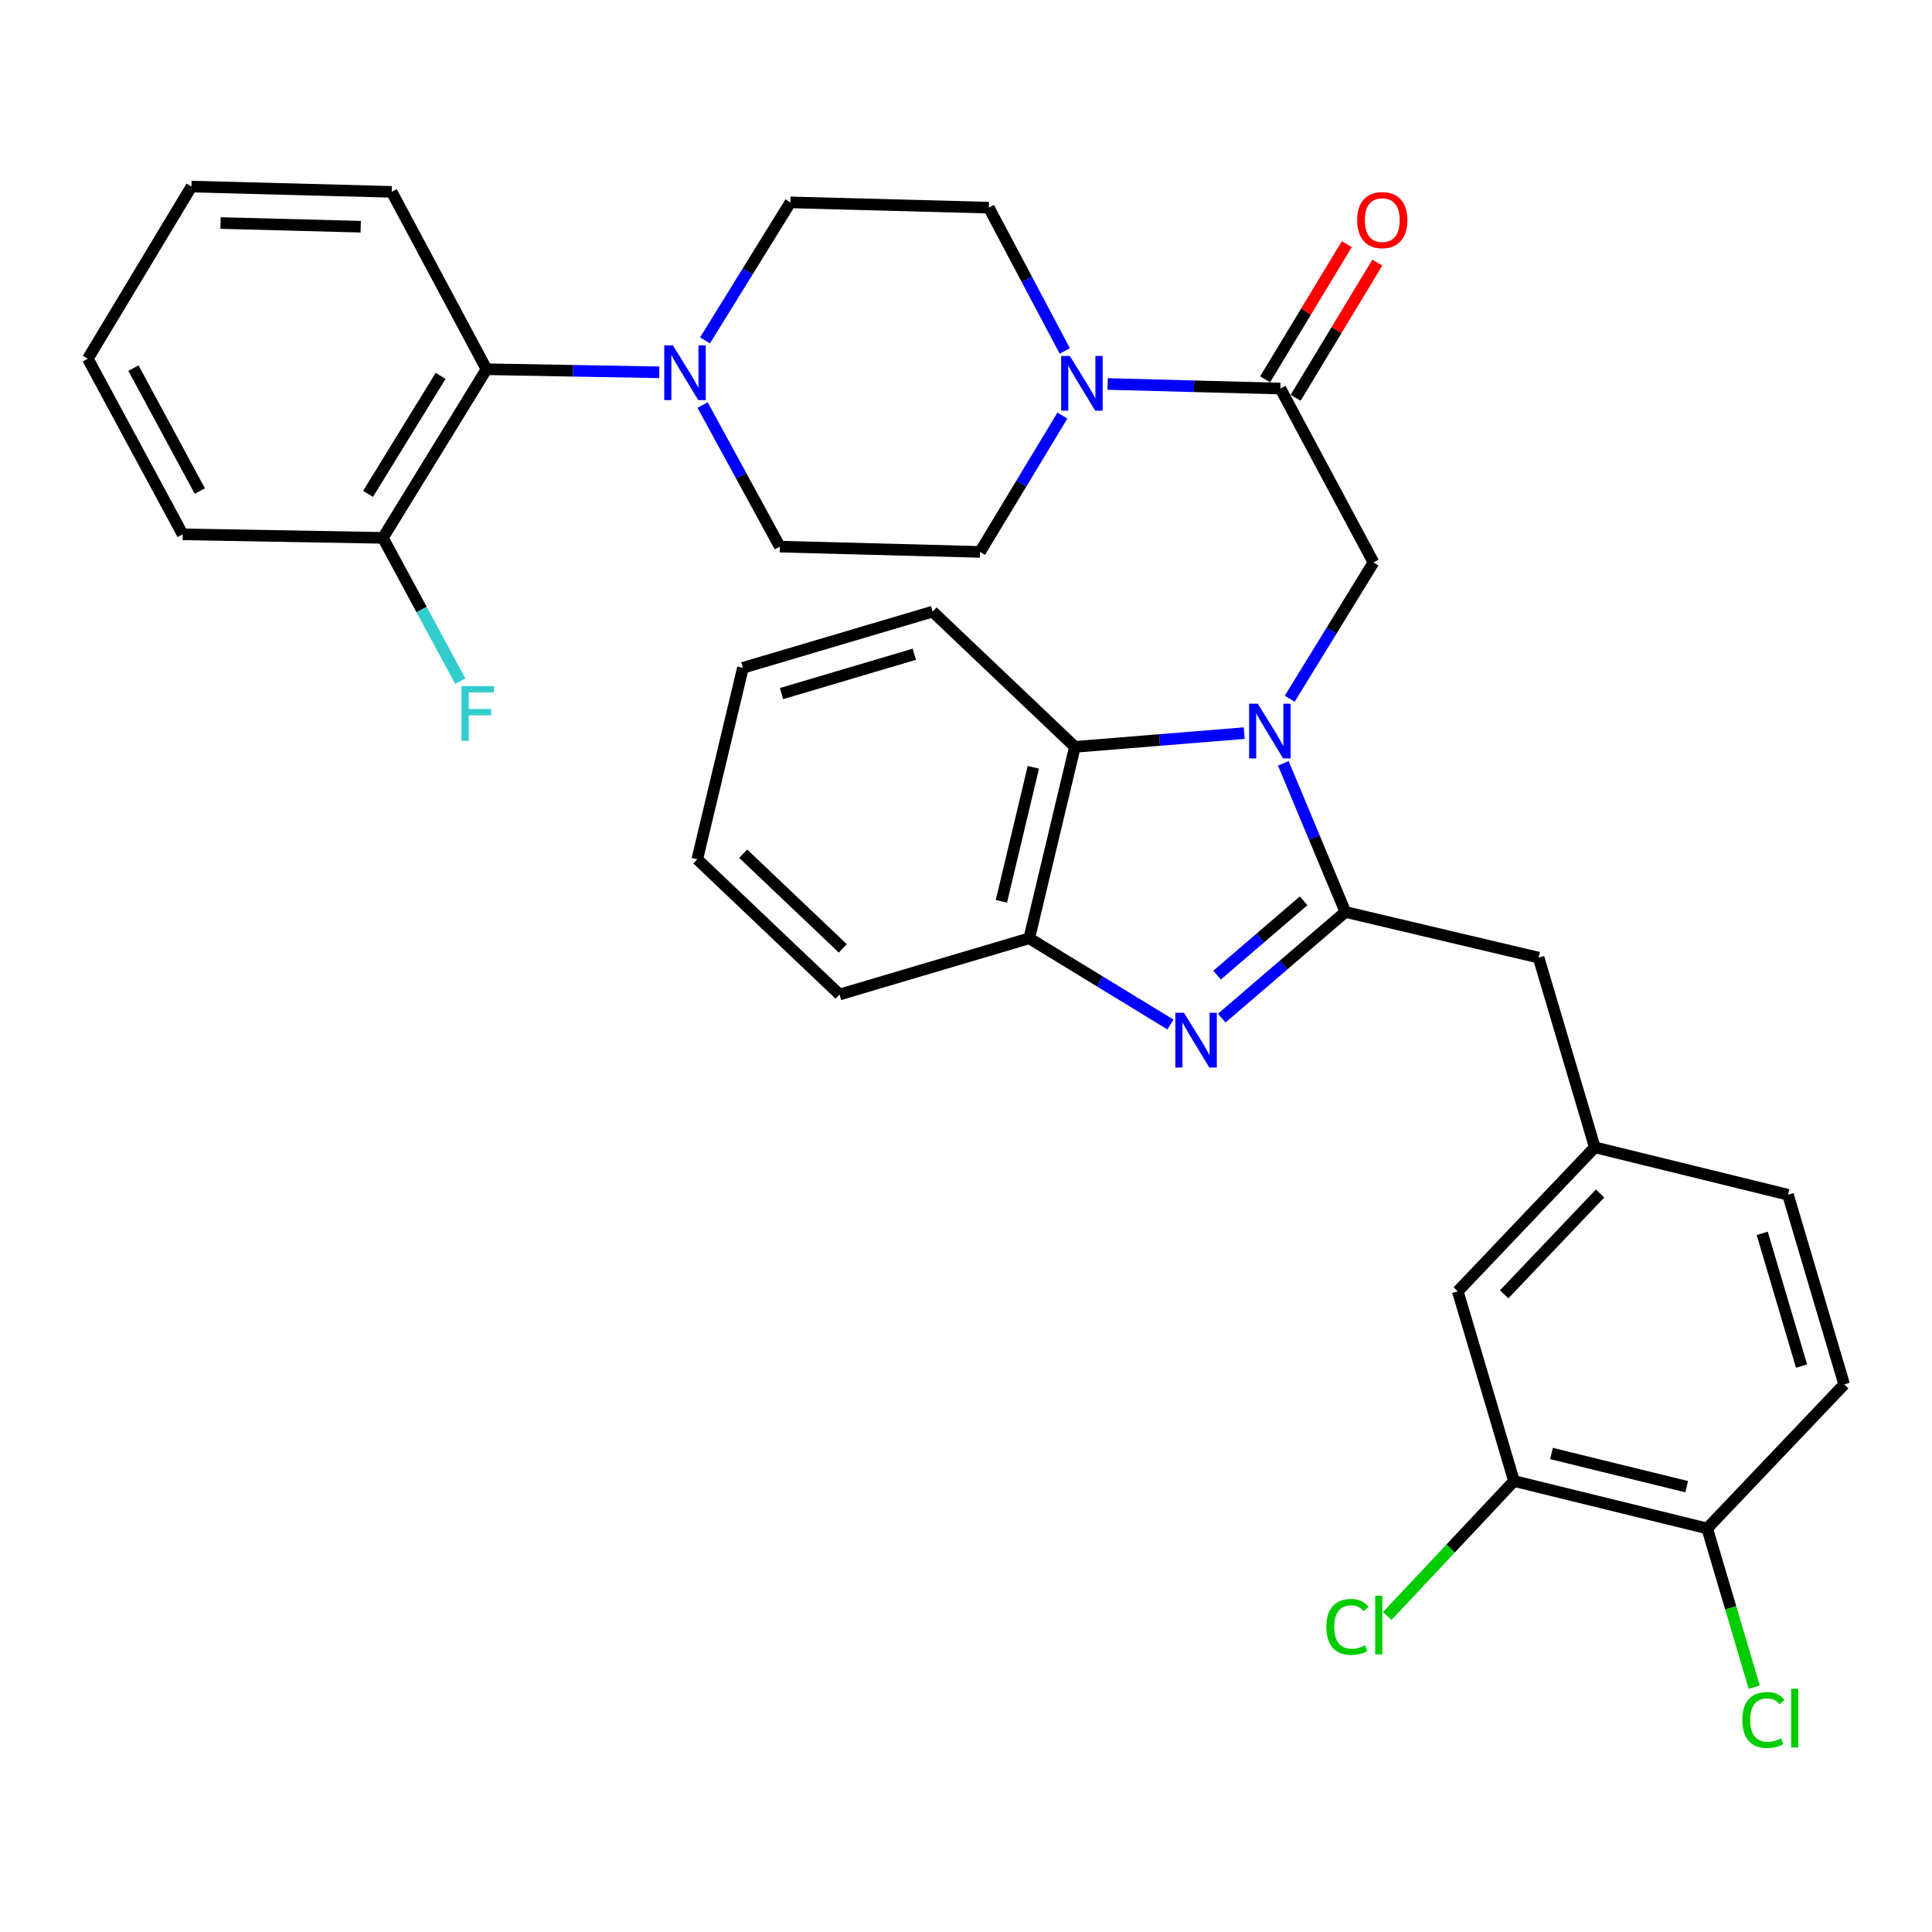 <?xml version='1.0' encoding='iso-8859-1'?>
<svg version='1.1' baseProfile='full'
              xmlns='http://www.w3.org/2000/svg'
                      xmlns:rdkit='http://www.rdkit.org/xml'
                      xmlns:xlink='http://www.w3.org/1999/xlink'
                  xml:space='preserve'
width='1000px' height='1000px' viewBox='0 0 1000 1000'>
<!-- END OF HEADER -->
<rect style='opacity:1.0;fill:#FFFFFF;stroke:none' width='1000' height='1000' x='0' y='0'> </rect>
<path class='bond-0' d='M 697.096,126.379 L 675.959,161.359' style='fill:none;fill-rule:evenodd;stroke:#FF0000;stroke-width:6px;stroke-linecap:butt;stroke-linejoin:miter;stroke-opacity:1' />
<path class='bond-0' d='M 675.959,161.359 L 654.822,196.34' style='fill:none;fill-rule:evenodd;stroke:#000000;stroke-width:6px;stroke-linecap:butt;stroke-linejoin:miter;stroke-opacity:1' />
<path class='bond-0' d='M 712.898,135.928 L 691.761,170.908' style='fill:none;fill-rule:evenodd;stroke:#FF0000;stroke-width:6px;stroke-linecap:butt;stroke-linejoin:miter;stroke-opacity:1' />
<path class='bond-0' d='M 691.761,170.908 L 670.624,205.888' style='fill:none;fill-rule:evenodd;stroke:#000000;stroke-width:6px;stroke-linecap:butt;stroke-linejoin:miter;stroke-opacity:1' />
<path class='bond-1' d='M 662.723,201.114 L 618.014,199.931' style='fill:none;fill-rule:evenodd;stroke:#000000;stroke-width:6px;stroke-linecap:butt;stroke-linejoin:miter;stroke-opacity:1' />
<path class='bond-1' d='M 618.014,199.931 L 573.304,198.748' style='fill:none;fill-rule:evenodd;stroke:#0000FF;stroke-width:6px;stroke-linecap:butt;stroke-linejoin:miter;stroke-opacity:1' />
<path class='bond-2' d='M 662.723,201.114 L 710.912,291.122' style='fill:none;fill-rule:evenodd;stroke:#000000;stroke-width:6px;stroke-linecap:butt;stroke-linejoin:miter;stroke-opacity:1' />
<path class='bond-3' d='M 341.242,192.704 L 296.532,191.913' style='fill:none;fill-rule:evenodd;stroke:#0000FF;stroke-width:6px;stroke-linecap:butt;stroke-linejoin:miter;stroke-opacity:1' />
<path class='bond-3' d='M 296.532,191.913 L 251.823,191.123' style='fill:none;fill-rule:evenodd;stroke:#000000;stroke-width:6px;stroke-linecap:butt;stroke-linejoin:miter;stroke-opacity:1' />
<path class='bond-4' d='M 363.67,209.662 L 383.651,246.299' style='fill:none;fill-rule:evenodd;stroke:#0000FF;stroke-width:6px;stroke-linecap:butt;stroke-linejoin:miter;stroke-opacity:1' />
<path class='bond-4' d='M 383.651,246.299 L 403.632,282.937' style='fill:none;fill-rule:evenodd;stroke:#000000;stroke-width:6px;stroke-linecap:butt;stroke-linejoin:miter;stroke-opacity:1' />
<path class='bond-5' d='M 364.911,176.187 L 387,140.471' style='fill:none;fill-rule:evenodd;stroke:#0000FF;stroke-width:6px;stroke-linecap:butt;stroke-linejoin:miter;stroke-opacity:1' />
<path class='bond-5' d='M 387,140.471 L 409.089,104.756' style='fill:none;fill-rule:evenodd;stroke:#000000;stroke-width:6px;stroke-linecap:butt;stroke-linejoin:miter;stroke-opacity:1' />
<path class='bond-6' d='M 551.128,181.664 L 531.472,144.574' style='fill:none;fill-rule:evenodd;stroke:#0000FF;stroke-width:6px;stroke-linecap:butt;stroke-linejoin:miter;stroke-opacity:1' />
<path class='bond-6' d='M 531.472,144.574 L 511.816,107.485' style='fill:none;fill-rule:evenodd;stroke:#000000;stroke-width:6px;stroke-linecap:butt;stroke-linejoin:miter;stroke-opacity:1' />
<path class='bond-7' d='M 549.901,215.105 L 528.587,250.385' style='fill:none;fill-rule:evenodd;stroke:#0000FF;stroke-width:6px;stroke-linecap:butt;stroke-linejoin:miter;stroke-opacity:1' />
<path class='bond-7' d='M 528.587,250.385 L 507.272,285.666' style='fill:none;fill-rule:evenodd;stroke:#000000;stroke-width:6px;stroke-linecap:butt;stroke-linejoin:miter;stroke-opacity:1' />
<path class='bond-8' d='M 251.823,191.123 L 198.187,278.393' style='fill:none;fill-rule:evenodd;stroke:#000000;stroke-width:6px;stroke-linecap:butt;stroke-linejoin:miter;stroke-opacity:1' />
<path class='bond-8' d='M 228.047,194.546 L 190.502,255.635' style='fill:none;fill-rule:evenodd;stroke:#000000;stroke-width:6px;stroke-linecap:butt;stroke-linejoin:miter;stroke-opacity:1' />
<path class='bond-9' d='M 251.823,191.123 L 202.731,99.299' style='fill:none;fill-rule:evenodd;stroke:#000000;stroke-width:6px;stroke-linecap:butt;stroke-linejoin:miter;stroke-opacity:1' />
<path class='bond-10' d='M 482.727,316.571 L 384.543,345.661' style='fill:none;fill-rule:evenodd;stroke:#000000;stroke-width:6px;stroke-linecap:butt;stroke-linejoin:miter;stroke-opacity:1' />
<path class='bond-10' d='M 473.244,338.637 L 404.515,359' style='fill:none;fill-rule:evenodd;stroke:#000000;stroke-width:6px;stroke-linecap:butt;stroke-linejoin:miter;stroke-opacity:1' />
<path class='bond-11' d='M 482.727,316.571 L 556.364,386.578' style='fill:none;fill-rule:evenodd;stroke:#000000;stroke-width:6px;stroke-linecap:butt;stroke-linejoin:miter;stroke-opacity:1' />
<path class='bond-12' d='M 384.543,345.661 L 360.91,444.757' style='fill:none;fill-rule:evenodd;stroke:#000000;stroke-width:6px;stroke-linecap:butt;stroke-linejoin:miter;stroke-opacity:1' />
<path class='bond-13' d='M 360.91,444.757 L 434.548,514.754' style='fill:none;fill-rule:evenodd;stroke:#000000;stroke-width:6px;stroke-linecap:butt;stroke-linejoin:miter;stroke-opacity:1' />
<path class='bond-13' d='M 384.676,441.875 L 436.222,490.872' style='fill:none;fill-rule:evenodd;stroke:#000000;stroke-width:6px;stroke-linecap:butt;stroke-linejoin:miter;stroke-opacity:1' />
<path class='bond-14' d='M 434.548,514.754 L 532.731,485.664' style='fill:none;fill-rule:evenodd;stroke:#000000;stroke-width:6px;stroke-linecap:butt;stroke-linejoin:miter;stroke-opacity:1' />
<path class='bond-15' d='M 644.005,379.469 L 600.185,383.023' style='fill:none;fill-rule:evenodd;stroke:#0000FF;stroke-width:6px;stroke-linecap:butt;stroke-linejoin:miter;stroke-opacity:1' />
<path class='bond-15' d='M 600.185,383.023 L 556.364,386.578' style='fill:none;fill-rule:evenodd;stroke:#000000;stroke-width:6px;stroke-linecap:butt;stroke-linejoin:miter;stroke-opacity:1' />
<path class='bond-16' d='M 664.247,395.089 L 680.307,433.56' style='fill:none;fill-rule:evenodd;stroke:#0000FF;stroke-width:6px;stroke-linecap:butt;stroke-linejoin:miter;stroke-opacity:1' />
<path class='bond-16' d='M 680.307,433.56 L 696.367,472.032' style='fill:none;fill-rule:evenodd;stroke:#000000;stroke-width:6px;stroke-linecap:butt;stroke-linejoin:miter;stroke-opacity:1' />
<path class='bond-17' d='M 667.553,361.671 L 689.233,326.397' style='fill:none;fill-rule:evenodd;stroke:#0000FF;stroke-width:6px;stroke-linecap:butt;stroke-linejoin:miter;stroke-opacity:1' />
<path class='bond-17' d='M 689.233,326.397 L 710.912,291.122' style='fill:none;fill-rule:evenodd;stroke:#000000;stroke-width:6px;stroke-linecap:butt;stroke-linejoin:miter;stroke-opacity:1' />
<path class='bond-18' d='M 556.364,386.578 L 532.731,485.664' style='fill:none;fill-rule:evenodd;stroke:#000000;stroke-width:6px;stroke-linecap:butt;stroke-linejoin:miter;stroke-opacity:1' />
<path class='bond-18' d='M 534.86,397.157 L 518.317,466.517' style='fill:none;fill-rule:evenodd;stroke:#000000;stroke-width:6px;stroke-linecap:butt;stroke-linejoin:miter;stroke-opacity:1' />
<path class='bond-19' d='M 532.731,485.664 L 569.275,507.975' style='fill:none;fill-rule:evenodd;stroke:#000000;stroke-width:6px;stroke-linecap:butt;stroke-linejoin:miter;stroke-opacity:1' />
<path class='bond-19' d='M 569.275,507.975 L 605.819,530.285' style='fill:none;fill-rule:evenodd;stroke:#0000FF;stroke-width:6px;stroke-linecap:butt;stroke-linejoin:miter;stroke-opacity:1' />
<path class='bond-20' d='M 632.375,526.979 L 664.371,499.505' style='fill:none;fill-rule:evenodd;stroke:#0000FF;stroke-width:6px;stroke-linecap:butt;stroke-linejoin:miter;stroke-opacity:1' />
<path class='bond-20' d='M 664.371,499.505 L 696.367,472.032' style='fill:none;fill-rule:evenodd;stroke:#000000;stroke-width:6px;stroke-linecap:butt;stroke-linejoin:miter;stroke-opacity:1' />
<path class='bond-20' d='M 629.946,504.729 L 652.343,485.497' style='fill:none;fill-rule:evenodd;stroke:#0000FF;stroke-width:6px;stroke-linecap:butt;stroke-linejoin:miter;stroke-opacity:1' />
<path class='bond-20' d='M 652.343,485.497 L 674.741,466.266' style='fill:none;fill-rule:evenodd;stroke:#000000;stroke-width:6px;stroke-linecap:butt;stroke-linejoin:miter;stroke-opacity:1' />
<path class='bond-21' d='M 696.367,472.032 L 796.366,495.665' style='fill:none;fill-rule:evenodd;stroke:#000000;stroke-width:6px;stroke-linecap:butt;stroke-linejoin:miter;stroke-opacity:1' />
<path class='bond-22' d='M 796.366,495.665 L 825.456,593.848' style='fill:none;fill-rule:evenodd;stroke:#000000;stroke-width:6px;stroke-linecap:butt;stroke-linejoin:miter;stroke-opacity:1' />
<path class='bond-23' d='M 783.637,766.572 L 883.636,791.118' style='fill:none;fill-rule:evenodd;stroke:#000000;stroke-width:6px;stroke-linecap:butt;stroke-linejoin:miter;stroke-opacity:1' />
<path class='bond-23' d='M 803.038,752.323 L 873.038,769.505' style='fill:none;fill-rule:evenodd;stroke:#000000;stroke-width:6px;stroke-linecap:butt;stroke-linejoin:miter;stroke-opacity:1' />
<path class='bond-24' d='M 783.637,766.572 L 754.547,668.389' style='fill:none;fill-rule:evenodd;stroke:#000000;stroke-width:6px;stroke-linecap:butt;stroke-linejoin:miter;stroke-opacity:1' />
<path class='bond-25' d='M 783.637,766.572 L 750.837,801.502' style='fill:none;fill-rule:evenodd;stroke:#000000;stroke-width:6px;stroke-linecap:butt;stroke-linejoin:miter;stroke-opacity:1' />
<path class='bond-25' d='M 750.837,801.502 L 718.037,836.431' style='fill:none;fill-rule:evenodd;stroke:#00CC00;stroke-width:6px;stroke-linecap:butt;stroke-linejoin:miter;stroke-opacity:1' />
<path class='bond-26' d='M 883.636,791.118 L 954.545,716.568' style='fill:none;fill-rule:evenodd;stroke:#000000;stroke-width:6px;stroke-linecap:butt;stroke-linejoin:miter;stroke-opacity:1' />
<path class='bond-27' d='M 883.636,791.118 L 895.808,832.2' style='fill:none;fill-rule:evenodd;stroke:#000000;stroke-width:6px;stroke-linecap:butt;stroke-linejoin:miter;stroke-opacity:1' />
<path class='bond-27' d='M 895.808,832.2 L 907.98,873.282' style='fill:none;fill-rule:evenodd;stroke:#00CC00;stroke-width:6px;stroke-linecap:butt;stroke-linejoin:miter;stroke-opacity:1' />
<path class='bond-28' d='M 954.545,716.568 L 925.456,618.394' style='fill:none;fill-rule:evenodd;stroke:#000000;stroke-width:6px;stroke-linecap:butt;stroke-linejoin:miter;stroke-opacity:1' />
<path class='bond-28' d='M 932.479,707.087 L 912.117,638.366' style='fill:none;fill-rule:evenodd;stroke:#000000;stroke-width:6px;stroke-linecap:butt;stroke-linejoin:miter;stroke-opacity:1' />
<path class='bond-29' d='M 925.456,618.394 L 825.456,593.848' style='fill:none;fill-rule:evenodd;stroke:#000000;stroke-width:6px;stroke-linecap:butt;stroke-linejoin:miter;stroke-opacity:1' />
<path class='bond-30' d='M 825.456,593.848 L 754.547,668.389' style='fill:none;fill-rule:evenodd;stroke:#000000;stroke-width:6px;stroke-linecap:butt;stroke-linejoin:miter;stroke-opacity:1' />
<path class='bond-30' d='M 828.197,617.755 L 778.561,669.933' style='fill:none;fill-rule:evenodd;stroke:#000000;stroke-width:6px;stroke-linecap:butt;stroke-linejoin:miter;stroke-opacity:1' />
<path class='bond-31' d='M 198.187,278.393 L 218.208,315.477' style='fill:none;fill-rule:evenodd;stroke:#000000;stroke-width:6px;stroke-linecap:butt;stroke-linejoin:miter;stroke-opacity:1' />
<path class='bond-31' d='M 218.208,315.477 L 238.229,352.561' style='fill:none;fill-rule:evenodd;stroke:#33CCCC;stroke-width:6px;stroke-linecap:butt;stroke-linejoin:miter;stroke-opacity:1' />
<path class='bond-32' d='M 198.187,278.393 L 94.546,276.577' style='fill:none;fill-rule:evenodd;stroke:#000000;stroke-width:6px;stroke-linecap:butt;stroke-linejoin:miter;stroke-opacity:1' />
<path class='bond-33' d='M 403.632,282.937 L 507.272,285.666' style='fill:none;fill-rule:evenodd;stroke:#000000;stroke-width:6px;stroke-linecap:butt;stroke-linejoin:miter;stroke-opacity:1' />
<path class='bond-34' d='M 409.089,104.756 L 511.816,107.485' style='fill:none;fill-rule:evenodd;stroke:#000000;stroke-width:6px;stroke-linecap:butt;stroke-linejoin:miter;stroke-opacity:1' />
<path class='bond-35' d='M 202.731,99.299 L 99.09,96.571' style='fill:none;fill-rule:evenodd;stroke:#000000;stroke-width:6px;stroke-linecap:butt;stroke-linejoin:miter;stroke-opacity:1' />
<path class='bond-35' d='M 186.699,117.347 L 114.151,115.437' style='fill:none;fill-rule:evenodd;stroke:#000000;stroke-width:6px;stroke-linecap:butt;stroke-linejoin:miter;stroke-opacity:1' />
<path class='bond-36' d='M 94.546,276.577 L 45.455,185.666' style='fill:none;fill-rule:evenodd;stroke:#000000;stroke-width:6px;stroke-linecap:butt;stroke-linejoin:miter;stroke-opacity:1' />
<path class='bond-36' d='M 103.429,254.168 L 69.064,190.53' style='fill:none;fill-rule:evenodd;stroke:#000000;stroke-width:6px;stroke-linecap:butt;stroke-linejoin:miter;stroke-opacity:1' />
<path class='bond-37' d='M 99.09,96.571 L 45.455,185.666' style='fill:none;fill-rule:evenodd;stroke:#000000;stroke-width:6px;stroke-linecap:butt;stroke-linejoin:miter;stroke-opacity:1' />
<path  class='atom-0' d='M 702.456 113.924
Q 702.456 107.124, 705.816 103.324
Q 709.176 99.524, 715.456 99.524
Q 721.736 99.524, 725.096 103.324
Q 728.456 107.124, 728.456 113.924
Q 728.456 120.804, 725.056 124.724
Q 721.656 128.604, 715.456 128.604
Q 709.216 128.604, 705.816 124.724
Q 702.456 120.844, 702.456 113.924
M 715.456 125.404
Q 719.776 125.404, 722.096 122.524
Q 724.456 119.604, 724.456 113.924
Q 724.456 108.364, 722.096 105.564
Q 719.776 102.724, 715.456 102.724
Q 711.136 102.724, 708.776 105.524
Q 706.456 108.324, 706.456 113.924
Q 706.456 119.644, 708.776 122.524
Q 711.136 125.404, 715.456 125.404
' fill='#FF0000'/>
<path  class='atom-2' d='M 348.29 178.779
L 357.57 193.779
Q 358.49 195.259, 359.97 197.939
Q 361.45 200.619, 361.53 200.779
L 361.53 178.779
L 365.29 178.779
L 365.29 207.099
L 361.41 207.099
L 351.45 190.699
Q 350.29 188.779, 349.05 186.579
Q 347.85 184.379, 347.49 183.699
L 347.49 207.099
L 343.81 207.099
L 343.81 178.779
L 348.29 178.779
' fill='#0000FF'/>
<path  class='atom-3' d='M 553.735 184.236
L 563.015 199.236
Q 563.935 200.716, 565.415 203.396
Q 566.895 206.076, 566.975 206.236
L 566.975 184.236
L 570.735 184.236
L 570.735 212.556
L 566.855 212.556
L 556.895 196.156
Q 555.735 194.236, 554.495 192.036
Q 553.295 189.836, 552.935 189.156
L 552.935 212.556
L 549.255 212.556
L 549.255 184.236
L 553.735 184.236
' fill='#0000FF'/>
<path  class='atom-9' d='M 651.016 364.232
L 660.296 379.232
Q 661.216 380.712, 662.696 383.392
Q 664.176 386.072, 664.256 386.232
L 664.256 364.232
L 668.016 364.232
L 668.016 392.552
L 664.136 392.552
L 654.176 376.152
Q 653.016 374.232, 651.776 372.032
Q 650.576 369.832, 650.216 369.152
L 650.216 392.552
L 646.536 392.552
L 646.536 364.232
L 651.016 364.232
' fill='#0000FF'/>
<path  class='atom-12' d='M 612.828 524.227
L 622.108 539.227
Q 623.028 540.707, 624.508 543.387
Q 625.988 546.067, 626.068 546.227
L 626.068 524.227
L 629.828 524.227
L 629.828 552.547
L 625.948 552.547
L 615.988 536.147
Q 614.828 534.227, 613.588 532.027
Q 612.388 529.827, 612.028 529.147
L 612.028 552.547
L 608.348 552.547
L 608.348 524.227
L 612.828 524.227
' fill='#0000FF'/>
<path  class='atom-22' d='M 901.806 890.282
Q 901.806 883.242, 905.086 879.562
Q 908.406 875.842, 914.686 875.842
Q 920.526 875.842, 923.646 879.962
L 921.006 882.122
Q 918.726 879.122, 914.686 879.122
Q 910.406 879.122, 908.126 882.002
Q 905.886 884.842, 905.886 890.282
Q 905.886 895.882, 908.206 898.762
Q 910.566 901.642, 915.126 901.642
Q 918.246 901.642, 921.886 899.762
L 923.006 902.762
Q 921.526 903.722, 919.286 904.282
Q 917.046 904.842, 914.566 904.842
Q 908.406 904.842, 905.086 901.082
Q 901.806 897.322, 901.806 890.282
' fill='#00CC00'/>
<path  class='atom-22' d='M 927.086 874.122
L 930.766 874.122
L 930.766 904.482
L 927.086 904.482
L 927.086 874.122
' fill='#00CC00'/>
<path  class='atom-23' d='M 686.521 842.093
Q 686.521 835.053, 689.801 831.373
Q 693.121 827.653, 699.401 827.653
Q 705.241 827.653, 708.361 831.773
L 705.721 833.933
Q 703.441 830.933, 699.401 830.933
Q 695.121 830.933, 692.841 833.813
Q 690.601 836.653, 690.601 842.093
Q 690.601 847.693, 692.921 850.573
Q 695.281 853.453, 699.841 853.453
Q 702.961 853.453, 706.601 851.573
L 707.721 854.573
Q 706.241 855.533, 704.001 856.093
Q 701.761 856.653, 699.281 856.653
Q 693.121 856.653, 689.801 852.893
Q 686.521 849.133, 686.521 842.093
' fill='#00CC00'/>
<path  class='atom-23' d='M 711.801 825.933
L 715.481 825.933
L 715.481 856.293
L 711.801 856.293
L 711.801 825.933
' fill='#00CC00'/>
<path  class='atom-25' d='M 238.848 355.144
L 255.688 355.144
L 255.688 358.384
L 242.648 358.384
L 242.648 366.984
L 254.248 366.984
L 254.248 370.264
L 242.648 370.264
L 242.648 383.464
L 238.848 383.464
L 238.848 355.144
' fill='#33CCCC'/>
</svg>
